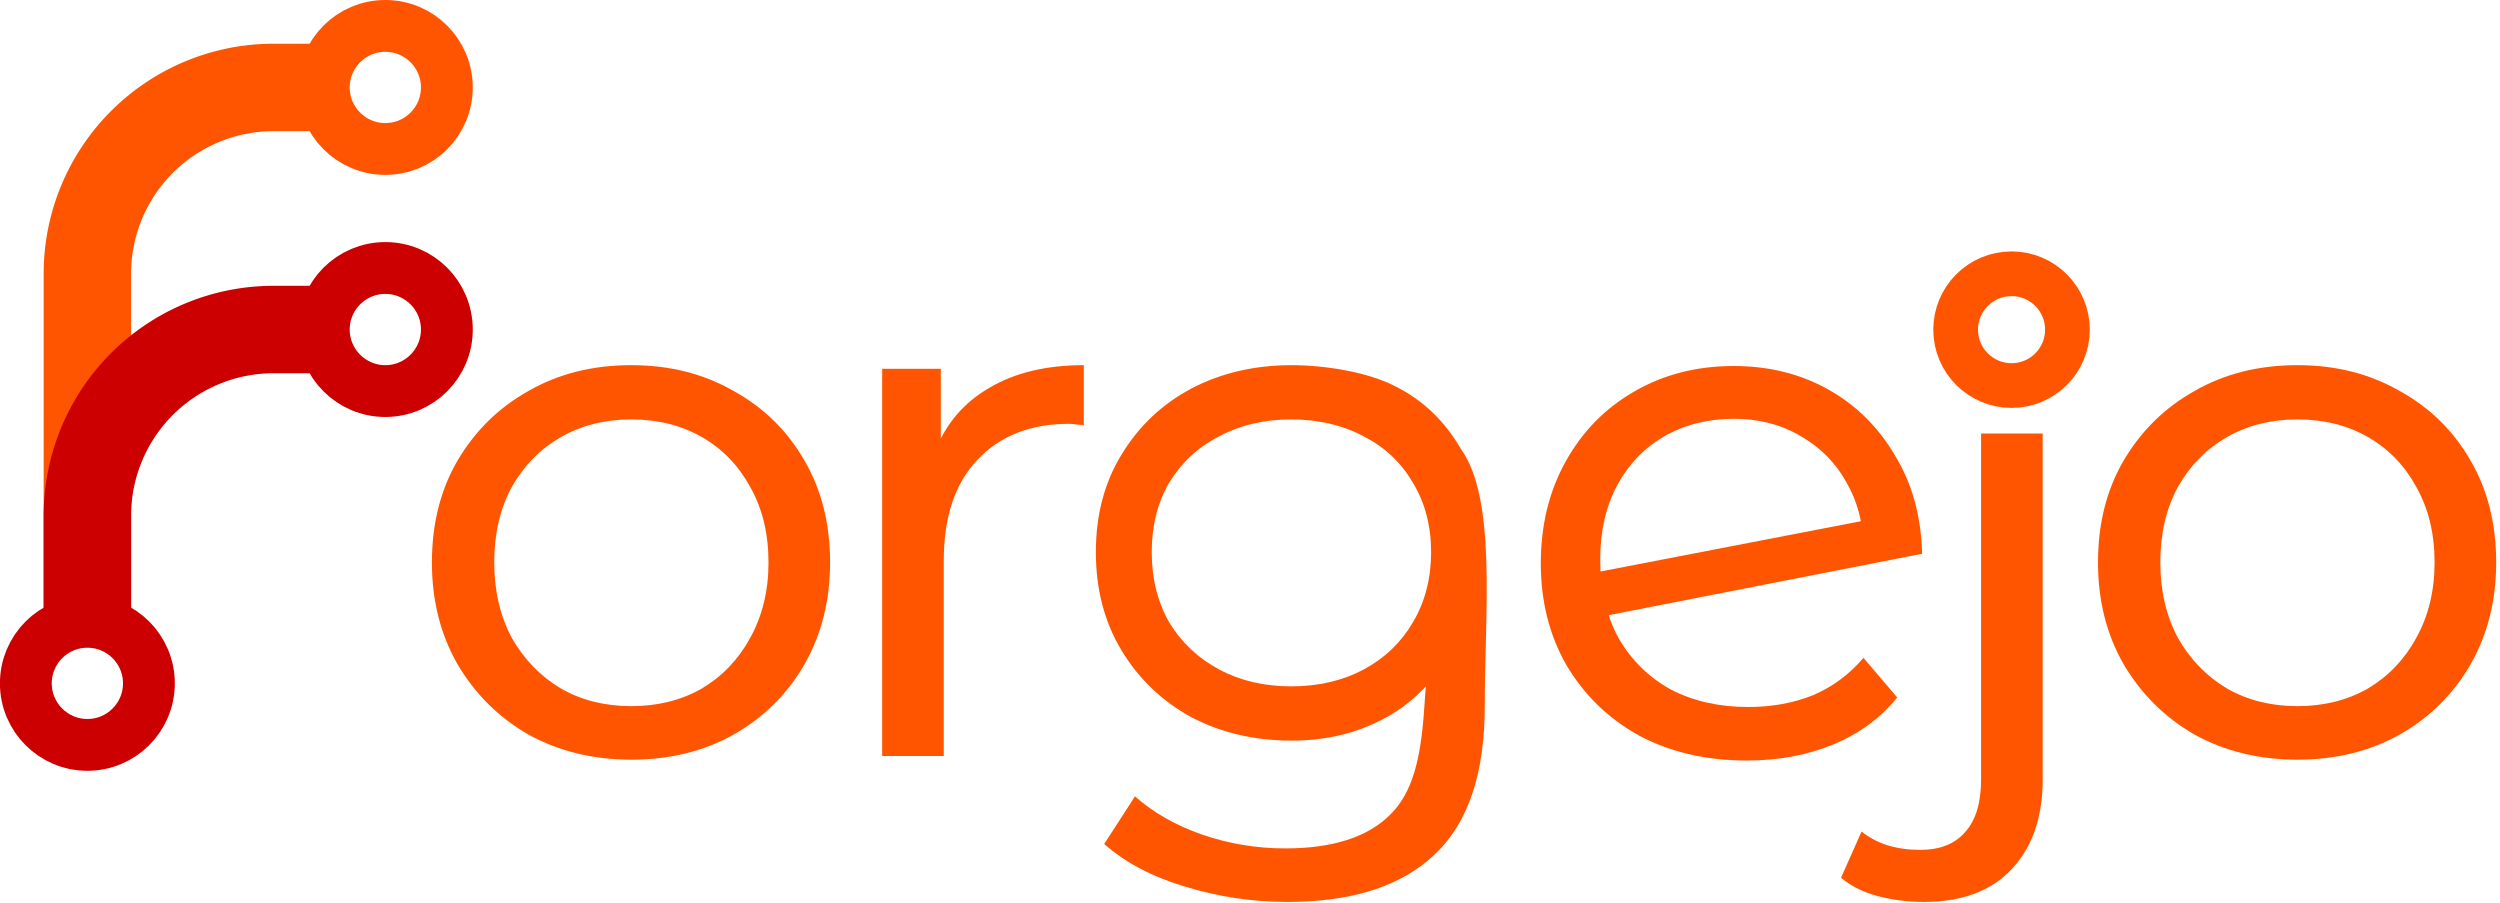 <?xml version="1.0" encoding="UTF-8" standalone="no"?>
<!-- Created with Inkscape (http://www.inkscape.org/) -->

<svg
   width="183.921mm"
   height="66.457mm"
   viewBox="0 0 183.921 66.457"
   version="1.1"
   id="svg1"
   inkscape:version="1.4.2 (ebf0e940d0, 2025-05-08)"
   sodipodi:docname="Logo of Forgejo.svg"
   xmlns:inkscape="http://www.inkscape.org/namespaces/inkscape"
   xmlns:sodipodi="http://sodipodi.sourceforge.net/DTD/sodipodi-0.dtd"
   xmlns="http://www.w3.org/2000/svg"
   xmlns:svg="http://www.w3.org/2000/svg">
  <sodipodi:namedview
     id="namedview1"
     pagecolor="#ffffff"
     bordercolor="#000000"
     borderopacity="0.25"
     inkscape:showpageshadow="2"
     inkscape:pageopacity="0.0"
     inkscape:pagecheckerboard="0"
     inkscape:deskcolor="#d1d1d1"
     inkscape:document-units="mm"
     inkscape:zoom="0.73228114"
     inkscape:cx="365.97965"
     inkscape:cy="136.55957"
     inkscape:window-width="1870"
     inkscape:window-height="1011"
     inkscape:window-x="0"
     inkscape:window-y="0"
     inkscape:window-maximized="1"
     inkscape:current-layer="layer1" />
  <defs
     id="defs1" />
  <g
     inkscape:label="Layer 1"
     inkscape:groupmode="layer"
     id="layer1"
     transform="translate(-8.467,-112.448)">
    <g
       transform="matrix(0.274,0,0,0.274,-1.545,113.401)"
       id="g15511">
      <path
         d="M 60,170 V 70 a 50,50 0 0 1 50,-50 h 20"
         class="orange"
         id="path15501"
         style="fill:none;stroke:#ff5500;stroke-width:23.478;stroke-dasharray:none;stroke-opacity:1" />
      <path
         d="m 60,170 v -35 a 50,50 0 0 1 50,-50 h 20"
         class="red"
         id="path15503"
         style="fill:none;stroke:#cc0000;stroke-width:23.478;stroke-dasharray:none;stroke-opacity:1" />
      <circle
         cx="140"
         cy="20"
         class="orange"
         id="circle15505"
         style="fill:none;stroke:#ff5500;stroke-width:13.913;stroke-dasharray:none;stroke-opacity:1"
         r="16.522" />
      <circle
         cx="140"
         cy="85"
         class="red"
         id="circle15507"
         style="fill:none;stroke:#cc0000;stroke-width:13.913;stroke-dasharray:none;stroke-opacity:1"
         r="16.522" />
      <circle
         cx="60"
         cy="180"
         class="red"
         id="circle15509"
         style="fill:none;stroke:#cc0000;stroke-width:13.913;stroke-dasharray:none;stroke-opacity:1"
         r="16.522" />
    </g>
    <g
       aria-label="orgejo"
       id="text15573"
       style="font-size:226.667px;line-height:1.25;font-family:Montserrat;-inkscape-font-specification:'Montserrat, @wght=451';font-variation-settings:'wght' 451;fill:#ff5500;fill-opacity:1;fill-rule:nonzero;stroke:none;stroke-width:1;stroke-dasharray:none;stroke-opacity:1"
       transform="matrix(0.238,0,0,0.238,6.762,110.744)">
      <path
         d="m 202.327,241.983 q -17.68,0 -31.733,-7.707 -13.827,-7.933 -21.987,-21.76 -7.933,-13.827 -7.933,-31.507 0,-17.907 7.933,-31.507 8.16,-13.827 21.987,-21.533 13.827,-7.933 31.733,-7.933 17.68,0 31.507,7.933 14.053,7.707 21.987,21.533 7.933,13.6 7.933,31.507 0,17.68 -7.933,31.507 -7.933,13.827 -21.987,21.76 -13.827,7.707 -31.507,7.707 z m 0,-16.547 q 12.24,0 21.76,-5.44 9.52,-5.667 14.96,-15.64 5.667,-10.2 5.667,-23.347 0,-13.373 -5.667,-23.347 -5.44,-9.973 -14.96,-15.413 -9.52,-5.44 -21.76,-5.44 -12.24,0 -21.76,5.44 -9.52,5.44 -15.187,15.413 -5.44,9.973 -5.44,23.347 0,13.147 5.44,23.347 5.667,9.973 15.187,15.64 9.52,5.44 21.76,5.44 z"
         id="path1095"
         style="fill:#ff5500;fill-opacity:1;fill-rule:nonzero;stroke:none;stroke-width:1;stroke-dasharray:none;stroke-opacity:1" />
      <path
         d="M 279.851,240.85 V 121.17 h 18.133 v 32.64 l -1.813,-7.027 q 4.987,-12.92 16.773,-19.72 11.787,-7.027 29.24,-7.027 v 18.587 q -1.133,-0.227 -2.267,-0.227 -1.133,-0.227 -2.267,-0.227 -17.907,0 -28.333,11.107 -10.427,10.88 -10.427,31.28 V 240.85 Z"
         id="path1097"
         style="fill:#ff5500;fill-opacity:1;fill-rule:nonzero;stroke:none;stroke-width:1;stroke-dasharray:none;stroke-opacity:1" />
      <path
         d="m 405.147,285.957 c -10.88,0 -21.458,-1.587 -31.733,-4.76 -10.124,-3.022 -18.436,-7.404 -24.933,-13.147 l 9.52,-14.733 c 5.591,4.987 12.467,8.916 20.627,11.787 8.311,2.871 16.924,4.307 25.84,4.307 14.658,0 25.462,-3.475 32.413,-10.427 6.951,-6.8 9.394,-17.34 10.427,-31.507 l 2,-27.427 2.267,-22.213 -1.587,-22.213 8.72,-9.747 c 11.18,15.476 7.413,50.817 7.413,79.56 0,20.853 -5.138,36.116 -15.413,45.787 -10.275,9.822 -25.462,14.733 -45.56,14.733 z m 1.28,-49.867 c -11.485,0 -21.836,-2.418 -31.053,-7.253 -9.067,-4.987 -16.244,-11.862 -21.533,-20.627 -5.289,-8.764 -7.933,-18.889 -7.933,-30.373 0,-11.485 2.644,-21.533 7.933,-30.147 5.289,-8.764 12.467,-15.565 21.533,-20.4 9.218,-4.836 19.569,-7.253 31.053,-7.253 10.427,0 23.796,2.191 32.107,6.573 8.462,4.231 15.187,10.653 20.173,19.267 5.138,8.613 5.707,19.267 5.707,31.96 0,12.845 -4.569,23.573 -9.707,32.187 -4.987,8.613 -11.711,15.111 -20.173,19.493 -8.311,4.382 -17.68,6.573 -28.107,6.573 z m -0.187,-16.773 c 8.462,0 15.942,-1.738 22.44,-5.213 6.498,-3.476 11.56,-8.311 15.187,-14.507 3.778,-6.347 5.667,-13.6 5.667,-21.76 0,-8.16 -1.889,-15.338 -5.667,-21.533 -3.627,-6.196 -8.689,-10.956 -15.187,-14.28 -6.498,-3.476 -13.978,-5.213 -22.44,-5.213 -8.311,0 -15.716,1.738 -22.213,5.213 -6.498,3.324 -11.636,8.085 -15.413,14.28 -3.627,6.196 -5.44,13.373 -5.44,21.533 0,8.16 1.813,15.413 5.44,21.76 3.778,6.196 8.915,11.031 15.413,14.507 6.498,3.476 13.902,5.213 22.213,5.213 z"
         id="path1099"
         style="fill:#ff5500;fill-opacity:1;fill-rule:nonzero;stroke:none;stroke-width:1;stroke-dasharray:none;stroke-opacity:1" />
      <path
         d="m 601.862,285.957 c -4.987,0 -9.747,-0.604 -14.28,-1.813 -4.533,-1.209 -8.311,-3.098 -11.333,-5.667 l 6.347,-14.28 c 4.684,3.778 10.729,5.667 18.133,5.667 6.045,0 10.653,-1.813 13.827,-5.44 3.325,-3.627 4.987,-9.067 4.987,-16.32 V 141.17 h 19.04 v 106.933 c 0,11.636 -3.173,20.853 -9.52,27.653 -6.347,6.8 -15.413,10.2 -27.2,10.2 z"
         id="path1103"
         style="fill:#ff5500;fill-opacity:1;fill-rule:nonzero;stroke:none;stroke-width:1;stroke-dasharray:none;stroke-opacity:1" />
      <path
         d="m 717.333,241.983 q -17.68,0 -31.733,-7.707 -13.827,-7.933 -21.987,-21.76 -7.933,-13.827 -7.933,-31.507 0,-17.907 7.933,-31.507 8.16,-13.827 21.987,-21.533 13.827,-7.933 31.733,-7.933 17.68,0 31.507,7.933 14.053,7.707 21.987,21.533 7.933,13.6 7.933,31.507 0,17.68 -7.933,31.507 -7.933,13.827 -21.987,21.76 -13.827,7.707 -31.507,7.707 z m 0,-16.547 q 12.24,0 21.76,-5.44 9.52,-5.667 14.96,-15.64 5.667,-10.2 5.667,-23.347 0,-13.373 -5.667,-23.347 -5.44,-9.973 -14.96,-15.413 -9.52,-5.44 -21.76,-5.44 -12.24,0 -21.76,5.44 -9.52,5.44 -15.187,15.413 -5.44,9.973 -5.44,23.347 0,13.147 5.44,23.347 5.667,9.973 15.187,15.64 9.52,5.44 21.76,5.44 z"
         id="path1105"
         style="fill:#ff5500;fill-opacity:1;fill-rule:nonzero;stroke:none;stroke-width:1;stroke-dasharray:none;stroke-opacity:1" />
      <path
         d="m 547.138,242.247 q -18.813,0 -33.32,-7.707 -14.28,-7.933 -22.44,-21.76 -7.933,-13.827 -7.933,-31.507 0,-17.68 7.707,-31.507 7.707,-13.827 21.08,-21.533 13.6,-7.933 30.827,-7.933 16.32,0 29.24,7.253 12.92,7.253 20.627,20.4 7.933,12.92 8.387,30.373 l -101.773,19.947 -0.907,-13.827 91.573,-17.68 -7.027,9.973 q 0,-11.333 -5.213,-20.4 -4.987,-9.067 -14.053,-14.28 -9.067,-5.44 -20.853,-5.44 -12.013,0 -21.533,5.44 -9.293,5.44 -14.507,15.187 -5.213,9.747 -5.213,22.893 0,13.827 5.667,24.253 5.893,10.2 16.093,15.867 10.427,5.44 24.027,5.44 10.88,0 19.947,-3.627 9.067,-3.853 15.64,-11.56 l 10.427,12.24 q -7.707,9.52 -19.72,14.507 -12.013,4.987 -26.747,4.987 z"
         id="path11315"
         style="font-size:226.667px;line-height:1.25;font-family:Montserrat;-inkscape-font-specification:'Montserrat, @wght=451';font-feature-settings:'ss01';font-variation-settings:'wght' 451;fill:#ff5500;fill-opacity:1;stroke:none;stroke-width:20" />
    </g>
    <circle
       cx="156.453"
       cy="136.701"
       r="4.112"
       class="orange"
       id="circle15505-0"
       style="fill:none;stroke:#ff5500;stroke-width:3.289;stroke-opacity:1" />
  </g>
</svg>
